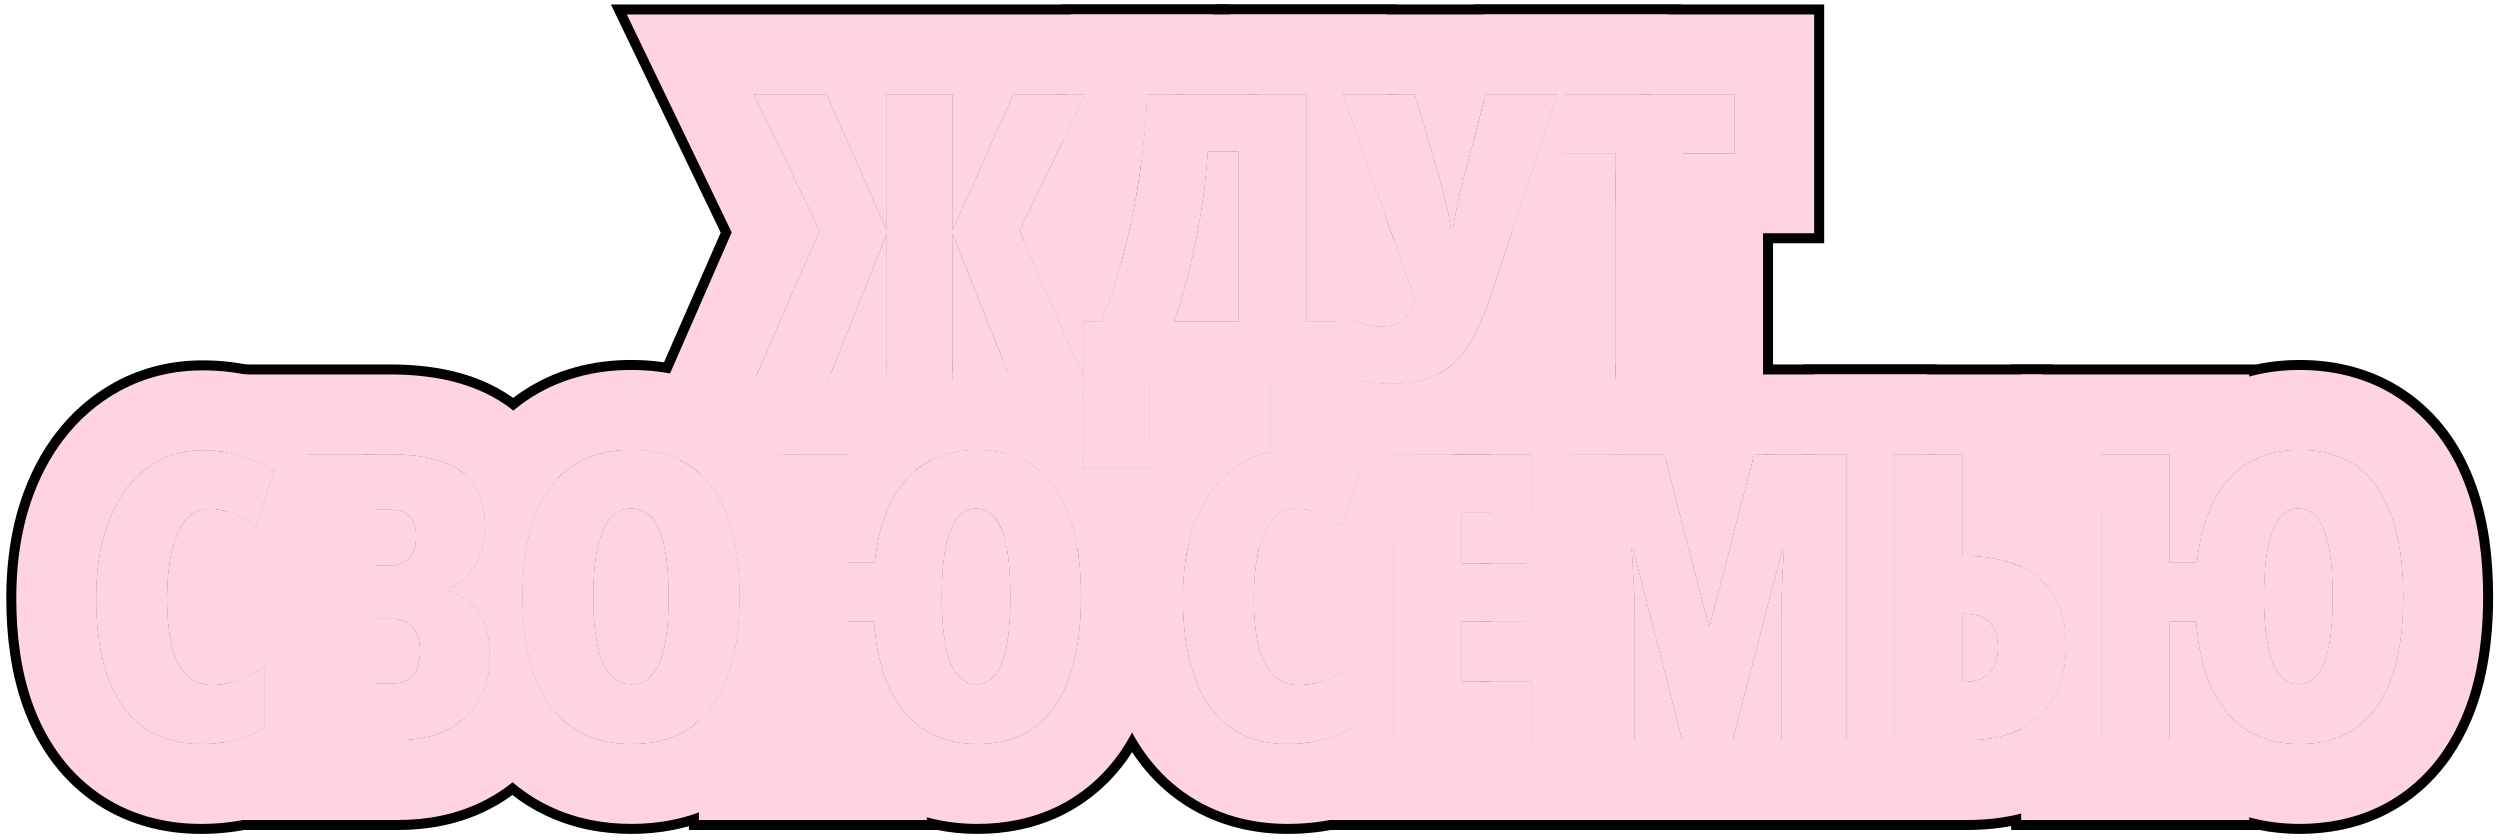 <?xml version="1.0" encoding="UTF-8"?> <svg xmlns="http://www.w3.org/2000/svg" width="250" height="84" viewBox="0 0 250 84" fill="none"><path d="M240.312 59.684C240.312 62.079 240.091 64.195 239.648 66.031C239.206 67.854 238.548 69.391 237.676 70.641C236.816 71.878 235.742 72.815 234.453 73.453C233.164 74.078 231.667 74.391 229.961 74.391C227.943 74.391 226.191 73.928 224.707 73.004C223.236 72.066 222.07 70.686 221.211 68.863C220.352 67.04 219.824 64.794 219.629 62.125H216.914V74H210.117V45.445H216.914V56.285H219.707C219.967 53.824 220.527 51.76 221.387 50.094C222.259 48.414 223.418 47.145 224.863 46.285C226.309 45.426 228.008 44.996 229.961 44.996C232.24 44.996 234.147 45.55 235.684 46.656C237.22 47.763 238.372 49.41 239.141 51.598C239.922 53.772 240.312 56.467 240.312 59.684ZM226.387 59.684C226.387 61.624 226.517 63.245 226.777 64.547C227.038 65.849 227.422 66.826 227.93 67.477C228.438 68.115 229.069 68.434 229.824 68.434C230.605 68.434 231.25 68.121 231.758 67.496C232.266 66.871 232.643 65.914 232.891 64.625C233.151 63.323 233.281 61.676 233.281 59.684C233.281 57.665 233.151 56.005 232.891 54.703C232.63 53.401 232.246 52.431 231.738 51.793C231.23 51.155 230.592 50.836 229.824 50.836C229.069 50.836 228.438 51.168 227.93 51.832C227.422 52.483 227.038 53.466 226.777 54.781C226.517 56.083 226.387 57.717 226.387 59.684Z" fill="#FFD3E3"></path><path d="M189.414 74V45.445H196.211V55.602H196.367C198.555 55.602 200.41 55.94 201.934 56.617C203.457 57.281 204.616 58.277 205.41 59.605C206.204 60.921 206.602 62.561 206.602 64.527C206.602 67.587 205.736 69.931 204.004 71.559C202.272 73.186 199.85 74 196.738 74H189.414ZM196.211 68.199H196.367C197.526 68.199 198.385 67.913 198.945 67.34C199.518 66.754 199.805 65.882 199.805 64.723C199.805 63.954 199.674 63.323 199.414 62.828C199.167 62.333 198.789 61.969 198.281 61.734C197.773 61.487 197.122 61.363 196.328 61.363H196.211V68.199Z" fill="#FFD3E3"></path><path d="M168.223 74L163.301 54.801H163.145C163.21 55.66 163.262 56.493 163.301 57.301C163.353 58.095 163.392 58.85 163.418 59.566C163.444 60.283 163.457 60.96 163.457 61.598V74H157.109V45.445H166.426L170.859 62.594H170.977L175.43 45.445H184.668V74H178.145V61.48C178.145 60.764 178.158 60.055 178.184 59.352C178.21 58.635 178.242 57.9 178.281 57.145C178.32 56.389 178.366 55.608 178.418 54.801H178.262L173.262 74H168.223Z" fill="#FFD3E3"></path><path d="M153.125 74H139.375V45.445H153.125V51.207H146.172V56.363H152.617V62.125H146.172V68.16H153.125V74Z" fill="#FFD3E3"></path><path d="M129.531 50.875C128.867 50.875 128.275 51.083 127.754 51.5C127.233 51.904 126.797 52.496 126.445 53.277C126.094 54.046 125.827 54.983 125.645 56.09C125.462 57.197 125.371 58.447 125.371 59.84C125.371 61.767 125.534 63.375 125.859 64.664C126.198 65.953 126.699 66.917 127.363 67.555C128.027 68.193 128.861 68.512 129.863 68.512C130.788 68.512 131.673 68.336 132.52 67.984C133.379 67.633 134.238 67.21 135.098 66.715V72.809C134.186 73.342 133.197 73.74 132.129 74C131.074 74.26 129.954 74.391 128.77 74.391C126.504 74.391 124.59 73.831 123.027 72.711C121.478 71.591 120.299 69.944 119.492 67.769C118.698 65.595 118.301 62.939 118.301 59.801C118.301 57.6 118.542 55.595 119.023 53.785C119.518 51.975 120.228 50.419 121.152 49.117C122.077 47.815 123.19 46.812 124.492 46.109C125.807 45.393 127.292 45.035 128.945 45.035C130.208 45.035 131.419 45.198 132.578 45.523C133.75 45.849 134.909 46.357 136.055 47.047L134.258 52.633C133.503 52.099 132.741 51.676 131.973 51.363C131.204 51.038 130.391 50.875 129.531 50.875Z" fill="#FFD3E3"></path><path d="M108.086 59.684C108.086 62.079 107.865 64.195 107.422 66.031C106.979 67.854 106.322 69.391 105.449 70.641C104.59 71.878 103.516 72.815 102.227 73.453C100.938 74.078 99.44 74.391 97.734 74.391C95.716 74.391 93.965 73.928 92.481 73.004C91.009 72.066 89.844 70.686 88.984 68.863C88.125 67.04 87.598 64.794 87.402 62.125H84.688V74H77.891V45.445H84.688V56.285H87.481C87.741 53.824 88.301 51.76 89.16 50.094C90.033 48.414 91.191 47.145 92.637 46.285C94.082 45.426 95.781 44.996 97.734 44.996C100.013 44.996 101.921 45.55 103.457 46.656C104.993 47.763 106.146 49.41 106.914 51.598C107.695 53.772 108.086 56.467 108.086 59.684ZM94.16 59.684C94.16 61.624 94.29 63.245 94.551 64.547C94.811 65.849 95.195 66.826 95.703 67.477C96.211 68.115 96.842 68.434 97.598 68.434C98.379 68.434 99.023 68.121 99.531 67.496C100.039 66.871 100.417 65.914 100.664 64.625C100.924 63.323 101.055 61.676 101.055 59.684C101.055 57.665 100.924 56.005 100.664 54.703C100.404 53.401 100.02 52.431 99.512 51.793C99.004 51.155 98.366 50.836 97.598 50.836C96.842 50.836 96.211 51.168 95.703 51.832C95.195 52.483 94.811 53.466 94.551 54.781C94.29 56.083 94.16 57.717 94.16 59.684Z" fill="#FFD3E3"></path><path d="M73.965 59.684C73.965 62.079 73.731 64.195 73.262 66.031C72.806 67.854 72.116 69.391 71.191 70.641C70.28 71.878 69.147 72.815 67.793 73.453C66.452 74.078 64.896 74.391 63.125 74.391C61.367 74.391 59.811 74.072 58.457 73.434C57.103 72.796 55.964 71.858 55.039 70.621C54.115 69.371 53.418 67.828 52.949 65.992C52.48 64.156 52.246 62.04 52.246 59.645C52.246 56.467 52.656 53.792 53.477 51.617C54.31 49.443 55.534 47.796 57.148 46.676C58.776 45.556 60.768 44.996 63.125 44.996C65.495 44.996 67.481 45.55 69.082 46.656C70.697 47.763 71.914 49.41 72.734 51.598C73.555 53.772 73.965 56.467 73.965 59.684ZM59.316 59.684C59.316 61.624 59.46 63.245 59.746 64.547C60.033 65.849 60.456 66.826 61.016 67.477C61.589 68.115 62.292 68.434 63.125 68.434C63.984 68.434 64.688 68.121 65.234 67.496C65.794 66.871 66.204 65.914 66.465 64.625C66.738 63.323 66.875 61.676 66.875 59.684C66.875 56.663 66.562 54.436 65.938 53.004C65.326 51.559 64.388 50.836 63.125 50.836C62.292 50.836 61.589 51.168 61.016 51.832C60.456 52.483 60.033 53.466 59.746 54.781C59.46 56.083 59.316 57.717 59.316 59.684Z" fill="#FFD3E3"></path><path d="M30.703 45.445H38.984C42.2 45.445 44.59 46.018 46.152 47.164C47.715 48.31 48.496 50.107 48.496 52.555C48.496 53.609 48.34 54.573 48.027 55.445C47.715 56.305 47.279 57.027 46.719 57.613C46.172 58.199 45.527 58.609 44.785 58.844V59.039C45.775 59.339 46.575 59.788 47.188 60.387C47.8 60.973 48.249 61.708 48.535 62.594C48.835 63.466 48.984 64.482 48.984 65.641C48.984 67.359 48.613 68.844 47.871 70.094C47.129 71.344 46.068 72.307 44.688 72.984C43.32 73.662 41.686 74 39.785 74H30.703V45.445ZM37.5 56.559H38.984C39.831 56.559 40.482 56.311 40.938 55.816C41.393 55.322 41.621 54.586 41.621 53.609C41.621 52.724 41.393 52.06 40.938 51.617C40.482 51.175 39.792 50.953 38.867 50.953H37.5V56.559ZM37.5 61.871V68.356H39.258C40.182 68.356 40.872 68.088 41.328 67.555C41.784 67.008 42.012 66.181 42.012 65.074C42.012 64.397 41.901 63.824 41.68 63.355C41.471 62.874 41.152 62.509 40.723 62.262C40.306 62.001 39.792 61.871 39.18 61.871H37.5Z" fill="#FFD3E3"></path><path d="M20.859 50.875C20.195 50.875 19.603 51.083 19.082 51.5C18.561 51.904 18.125 52.496 17.773 53.277C17.422 54.046 17.155 54.983 16.973 56.09C16.79 57.197 16.699 58.447 16.699 59.84C16.699 61.767 16.862 63.375 17.188 64.664C17.526 65.953 18.027 66.917 18.691 67.555C19.355 68.193 20.189 68.512 21.191 68.512C22.116 68.512 23.001 68.336 23.848 67.984C24.707 67.633 25.566 67.21 26.426 66.715V72.809C25.514 73.342 24.525 73.74 23.457 74C22.402 74.26 21.283 74.391 20.098 74.391C17.832 74.391 15.918 73.831 14.355 72.711C12.806 71.591 11.628 69.944 10.82 67.769C10.026 65.595 9.629 62.939 9.629 59.801C9.629 57.6 9.87 55.595 10.352 53.785C10.846 51.975 11.556 50.419 12.48 49.117C13.405 47.815 14.518 46.812 15.82 46.109C17.135 45.393 18.62 45.035 20.273 45.035C21.537 45.035 22.747 45.198 23.906 45.523C25.078 45.849 26.237 46.357 27.383 47.047L25.586 52.633C24.831 52.099 24.069 51.676 23.301 51.363C22.533 51.038 21.719 50.875 20.859 50.875Z" fill="#FFD3E3"></path><path d="M168.301 38H161.543V15.324H156.387V9.445H173.418V15.324H168.301V38Z" fill="#FFD3E3"></path><path d="M155.703 9.445L149.102 29.484C148.503 31.294 147.812 32.87 147.031 34.211C146.25 35.539 145.234 36.568 143.984 37.297C142.747 38.026 141.12 38.391 139.102 38.391C138.398 38.391 137.734 38.339 137.109 38.234C136.484 38.143 135.879 38 135.293 37.805V31.926C135.749 32.16 136.217 32.342 136.699 32.473C137.181 32.59 137.65 32.648 138.105 32.648C138.809 32.648 139.368 32.551 139.785 32.355C140.215 32.147 140.553 31.841 140.801 31.438C141.061 31.021 141.283 30.5 141.465 29.875L134.297 9.445H141.465L143.652 16.848C143.861 17.525 144.049 18.189 144.219 18.84C144.388 19.478 144.544 20.122 144.688 20.773C144.831 21.424 144.954 22.102 145.059 22.805H145.293C145.423 22.088 145.547 21.451 145.664 20.891C145.781 20.318 145.905 19.751 146.035 19.191C146.178 18.631 146.335 18.02 146.504 17.355L148.574 9.445H155.703Z" fill="#FFD3E3"></path><path d="M130.645 9.445V32.16H133.613V46.887H127.012V38H114.922V46.887H108.32V32.16H110.117C110.768 30.546 111.354 28.866 111.875 27.121C112.409 25.363 112.865 23.54 113.242 21.652C113.633 19.751 113.952 17.785 114.199 15.754C114.447 13.71 114.622 11.607 114.727 9.445H130.645ZM123.848 15.129H120.762C120.671 16.626 120.527 18.104 120.332 19.562C120.137 21.021 119.896 22.46 119.609 23.879C119.323 25.298 118.997 26.698 118.633 28.078C118.268 29.458 117.858 30.819 117.402 32.16H123.848V15.129Z" fill="#FFD3E3"></path><path d="M81.973 23.078L75.41 9.445H82.656L88.691 23.078V9.445H95.254V23.078L101.348 9.445H108.535L101.934 23.078L108.457 38H101.094L95.254 23.312V38H88.691V23.312L82.812 38H75.449L81.973 23.078Z" fill="#FFD3E3"></path><path d="M201.117 36.445H225.647C227.074 36.137 228.521 35.996 229.961 35.996C233.617 35.996 237.345 36.876 240.628 39.131L240.944 39.353L241.253 39.582C244.393 41.952 246.406 45.158 247.609 48.555H247.61C247.614 48.565 247.617 48.576 247.621 48.586C247.625 48.596 247.628 48.605 247.632 48.615H247.631C248.855 52.05 249.312 55.829 249.312 59.684C249.312 62.61 249.044 65.458 248.397 68.141L248.396 68.148L248.395 68.155C247.749 70.815 246.7 73.429 245.066 75.774L245.067 75.775C243.383 78.2 241.162 80.175 238.445 81.519L238.412 81.535L238.38 81.552C235.655 82.873 232.77 83.391 229.961 83.391C228.608 83.391 227.252 83.263 225.914 82.993V83H201.117V73.307C202.23 72.901 203.193 72.32 204.004 71.559C205.736 69.931 206.602 67.587 206.602 64.527C206.602 62.561 206.204 60.921 205.41 59.605C204.616 58.277 203.457 57.281 201.934 56.617C201.671 56.501 201.399 56.394 201.117 56.298V36.445ZM231.218 59.684C231.249 59.677 231.28 59.67 231.312 59.663C231.312 59.644 231.311 59.625 231.311 59.605C230.797 59.486 230.295 59.434 229.824 59.434C229.404 59.434 228.945 59.478 228.466 59.582L228.474 59.69C228.944 59.79 229.399 59.836 229.824 59.836C230.272 59.836 230.741 59.786 231.218 59.684H233.281C233.281 61.676 233.151 63.323 232.891 64.625C232.643 65.914 232.266 66.871 231.758 67.496C231.25 68.121 230.605 68.434 229.824 68.434C229.069 68.434 228.438 68.115 227.93 67.477C227.422 66.826 227.038 65.849 226.777 64.547C226.517 63.245 226.387 61.624 226.387 59.684C226.387 57.717 226.517 56.083 226.777 54.781C227.038 53.466 227.422 52.483 227.93 51.832C228.438 51.168 229.069 50.836 229.824 50.836C230.592 50.836 231.23 51.155 231.738 51.793C232.246 52.431 232.63 53.401 232.891 54.703C233.151 56.005 233.281 57.665 233.281 59.684H231.218ZM210.117 74H216.914V62.125H219.629C219.824 64.794 220.352 67.04 221.211 68.863C222.07 70.686 223.236 72.066 224.707 73.004C226.191 73.928 227.943 74.391 229.961 74.391C231.667 74.391 233.164 74.078 234.453 73.453C235.742 72.815 236.816 71.878 237.676 70.641C238.548 69.391 239.206 67.854 239.648 66.031C240.091 64.195 240.312 62.079 240.312 59.684C240.312 56.467 239.922 53.772 239.141 51.598C238.372 49.41 237.22 47.763 235.684 46.656C234.147 45.55 232.24 44.996 229.961 44.996C228.008 44.996 226.309 45.426 224.863 46.285C223.418 47.145 222.259 48.414 221.387 50.094C220.527 51.76 219.967 53.824 219.707 56.285H216.914V45.445H210.117V74Z" fill="black"></path><path d="M189.414 45.445V74H196.738C199.85 74 202.272 73.186 204.004 71.559C205.736 69.931 206.602 67.587 206.602 64.527C206.602 62.561 206.204 60.921 205.41 59.605C204.616 58.277 203.457 57.281 201.934 56.617C200.41 55.94 198.555 55.602 196.367 55.602H196.211V45.445H180.414V36.445H205.211V48.231C205.317 48.276 205.424 48.321 205.529 48.367H205.53C205.535 48.37 205.541 48.372 205.546 48.374C205.56 48.38 205.575 48.386 205.589 48.393L205.588 48.394C207.246 49.123 208.774 50.096 210.117 51.31V74H213.351C212.547 75.472 211.503 76.863 210.168 78.117C206.302 81.751 201.411 83 196.738 83H180.414V74H184.668V45.445H189.414ZM196.328 61.363C197.122 61.363 197.773 61.487 198.281 61.734C198.789 61.969 199.167 62.333 199.414 62.828C199.674 63.323 199.805 63.954 199.805 64.723C199.805 65.882 199.518 66.754 198.945 67.34C198.385 67.913 197.526 68.199 196.367 68.199H196.211V61.363H196.328Z" fill="black"></path><path d="M184.668 45.445H175.43L170.977 62.594H170.859L166.426 45.445H157.109V74H163.457V61.598C163.457 60.96 163.444 60.283 163.418 59.566C163.392 58.85 163.353 58.095 163.301 57.301C163.262 56.493 163.21 55.66 163.145 54.801H163.301L168.223 74H173.262L178.262 54.801H178.418C178.366 55.608 178.32 56.389 178.281 57.145C178.242 57.9 178.21 58.635 178.184 59.352C178.158 60.055 178.145 60.764 178.145 61.48V74H184.668V45.445ZM189.414 74H193.668V83H148.109V74H153.125V68.16H148.109V62.125H152.617V56.363H148.109V51.207H153.125V45.445H148.109V36.445H161.543V38H168.301V36.445H193.668V45.445H189.414V74Z" fill="black"></path><path d="M135.293 36.445V37.805C135.879 38 136.484 38.143 137.109 38.234C137.734 38.339 138.398 38.391 139.102 38.391C141.12 38.391 142.747 38.026 143.984 37.297C144.411 37.048 144.81 36.764 145.182 36.445H161.543V38H162.125V45.445H157.109V74H162.125V83H130.375V74.305C130.978 74.24 131.563 74.14 132.129 74C133.197 73.74 134.186 73.342 135.098 72.809V66.715C134.238 67.21 133.379 67.633 132.52 67.984C131.831 68.27 131.116 68.438 130.375 68.491V50.931C130.928 51.003 131.46 51.146 131.973 51.363C132.741 51.676 133.503 52.099 134.258 52.633L136.055 47.047C135.248 46.561 134.433 46.166 133.613 45.861V36.445H135.293ZM139.375 45.445V74H153.125V68.16H146.172V62.125H152.617V56.363H146.172V51.207H153.125V45.445H139.375Z" fill="black"></path><path d="M133.613 36.517C134.073 36.614 134.531 36.724 134.986 36.852H134.987C134.991 36.853 134.995 36.853 134.999 36.855C135.003 36.856 135.007 36.857 135.012 36.858H135.011C135.105 36.885 135.199 36.915 135.293 36.942V37.805C135.879 38 136.484 38.143 137.109 38.234C137.693 38.332 138.312 38.381 138.964 38.388C139.555 38.681 140.134 38.997 140.698 39.337L146.806 43.016L146.024 45.445H139.375V74H144.098V77.968L139.646 80.574C137.951 81.567 136.143 82.285 134.262 82.744L134.261 82.742C132.448 83.188 130.608 83.391 128.77 83.391C124.969 83.391 121.135 82.427 117.785 80.026L117.771 80.016L117.756 80.006C114.48 77.638 112.348 74.386 111.055 70.902L111.047 70.88L111.038 70.857C109.779 67.411 109.301 63.642 109.301 59.801C109.301 56.951 109.612 54.153 110.326 51.47L110.334 51.441L110.342 51.412C110.766 49.859 111.326 48.34 112.043 46.887H114.922V42.486C116.387 40.771 118.146 39.309 120.205 38.195C120.33 38.128 120.456 38.064 120.581 38H127.012V45.214C126.112 45.387 125.272 45.684 124.492 46.109C123.19 46.812 122.077 47.815 121.152 49.117C120.228 50.419 119.518 51.975 119.023 53.785C118.542 55.595 118.301 57.6 118.301 59.801C118.301 62.939 118.698 65.595 119.492 67.769C120.299 69.944 121.478 71.591 123.027 72.711C124.59 73.831 126.504 74.391 128.77 74.391C129.954 74.391 131.074 74.26 132.129 74C133.197 73.74 134.186 73.342 135.098 72.809V66.715C134.238 67.21 133.379 67.633 132.52 67.984C131.673 68.336 130.788 68.512 129.863 68.512C128.861 68.512 128.027 68.193 127.363 67.555C126.699 66.917 126.198 65.953 125.859 64.664C125.534 63.375 125.371 61.767 125.371 59.84C125.371 58.447 125.462 57.197 125.645 56.09C125.827 54.983 126.094 54.046 126.445 53.277C126.797 52.496 127.233 51.904 127.754 51.5C128.275 51.083 128.867 50.875 129.531 50.875C130.391 50.875 131.204 51.038 131.973 51.363C132.741 51.676 133.503 52.099 134.258 52.633L136.055 47.047C135.248 46.561 134.433 46.166 133.613 45.861V36.517Z" fill="black"></path><path d="M68.891 36.445H76.129L75.449 38H82.812L83.435 36.445H88.691V38H95.254V36.14C96.079 36.042 96.908 35.996 97.734 35.996C98.608 35.996 99.486 36.049 100.36 36.156L101.094 38H106.501C107.12 38.316 107.727 38.674 108.32 39.076V46.887H114.716C114.961 47.436 115.184 47.992 115.383 48.555H115.384C115.388 48.565 115.391 48.576 115.395 48.586C115.398 48.596 115.402 48.605 115.405 48.615H115.404C116.628 52.05 117.086 55.829 117.086 59.684C117.086 62.61 116.818 65.458 116.171 68.141L116.169 68.148L116.168 68.155C115.522 70.815 114.473 73.429 112.84 75.774L112.841 75.775C111.157 78.2 108.935 80.175 106.219 81.519L106.186 81.535L106.153 81.552C103.429 82.873 100.544 83.391 97.734 83.391C96.381 83.391 95.025 83.263 93.688 82.993V83H68.891V72.838C69.771 72.259 70.538 71.527 71.191 70.641C72.116 69.391 72.806 67.854 73.262 66.031C73.731 64.195 73.965 62.079 73.965 59.684C73.965 56.467 73.555 53.772 72.734 51.598C71.914 49.41 70.697 47.763 69.082 46.656C69.019 46.613 68.955 46.571 68.891 46.529V36.445ZM98.991 59.684C99.022 59.677 99.054 59.67 99.085 59.663C99.085 59.644 99.084 59.625 99.084 59.605C98.571 59.486 98.069 59.434 97.598 59.434C97.178 59.434 96.719 59.478 96.239 59.582L96.247 59.69C96.717 59.79 97.173 59.836 97.598 59.836C98.045 59.836 98.514 59.786 98.991 59.684H101.055C101.055 61.676 100.924 63.323 100.664 64.625C100.417 65.914 100.039 66.871 99.531 67.496C99.023 68.121 98.379 68.434 97.598 68.434C96.842 68.434 96.211 68.115 95.703 67.477C95.195 66.826 94.811 65.849 94.551 64.547C94.29 63.245 94.16 61.624 94.16 59.684C94.16 57.717 94.29 56.083 94.551 54.781C94.811 53.466 95.195 52.483 95.703 51.832C96.211 51.168 96.842 50.836 97.598 50.836C98.366 50.836 99.004 51.155 99.512 51.793C100.02 52.431 100.404 53.401 100.664 54.703C100.924 56.005 101.055 57.665 101.055 59.684H98.991ZM77.891 74H84.688V62.125H87.402C87.598 64.794 88.125 67.04 88.984 68.863C89.844 70.686 91.009 72.066 92.481 73.004C93.965 73.928 95.716 74.391 97.734 74.391C99.44 74.391 100.938 74.078 102.227 73.453C103.516 72.815 104.59 71.878 105.449 70.641C106.322 69.391 106.979 67.854 107.422 66.031C107.865 64.195 108.086 62.079 108.086 59.684C108.086 56.467 107.695 53.772 106.914 51.598C106.146 49.41 104.993 47.763 103.457 46.656C101.921 45.55 100.013 44.996 97.734 44.996C95.781 44.996 94.082 45.426 92.637 46.285C91.191 47.145 90.033 48.414 89.16 50.094C88.301 51.76 87.741 53.824 87.481 56.285H84.688V45.445H77.891V74Z" fill="black"></path><path d="M73.965 59.684C73.965 56.467 73.555 53.772 72.734 51.598C71.914 49.41 70.697 47.763 69.082 46.656C67.481 45.55 65.495 44.996 63.125 44.996C60.768 44.996 58.776 45.556 57.148 46.676C55.534 47.796 54.31 49.443 53.477 51.617C52.656 53.792 52.246 56.467 52.246 59.645C52.246 62.04 52.48 64.156 52.949 65.992C53.418 67.828 54.115 69.371 55.039 70.621C55.964 71.858 57.103 72.796 58.457 73.434C59.811 74.072 61.367 74.391 63.125 74.391C64.896 74.391 66.452 74.078 67.793 73.453C69.147 72.815 70.28 71.878 71.191 70.641C72.116 69.391 72.806 67.854 73.262 66.031C73.731 64.195 73.965 62.079 73.965 59.684ZM64.669 59.635C64.123 59.492 63.598 59.434 63.125 59.434C62.685 59.434 62.165 59.489 61.602 59.638C62.125 59.772 62.641 59.836 63.125 59.836C63.605 59.836 64.128 59.774 64.669 59.635ZM66.875 59.684C66.875 61.676 66.738 63.323 66.465 64.625C66.204 65.914 65.794 66.871 65.234 67.496C64.688 68.121 63.984 68.434 63.125 68.434C62.292 68.434 61.589 68.115 61.016 67.477C60.456 66.826 60.033 65.849 59.746 64.547C59.46 63.245 59.316 61.624 59.316 59.684C59.316 57.717 59.46 56.083 59.746 54.781C60.033 53.466 60.456 52.483 61.016 51.832C61.589 51.168 62.292 50.836 63.125 50.836C64.388 50.836 65.326 51.559 65.938 53.004C66.562 54.436 66.875 56.663 66.875 59.684ZM77.891 74H79.719C79.332 74.682 78.904 75.349 78.428 75.992L78.427 75.991C76.766 78.242 74.651 80.063 72.138 81.345L71.629 81.595L71.611 81.603L71.595 81.61C68.852 82.889 65.954 83.391 63.125 83.391C60.27 83.391 57.367 82.869 54.621 81.575C52.062 80.369 49.895 78.623 48.169 76.449L47.83 76.009L47.816 75.991L47.803 75.973C46.965 74.841 46.272 73.64 45.698 72.397C46.597 71.786 47.322 71.019 47.871 70.094C48.613 68.844 48.984 67.359 48.984 65.641C48.984 64.482 48.835 63.466 48.535 62.594C48.249 61.708 47.8 60.973 47.188 60.387C46.575 59.788 45.775 59.339 44.785 59.039V58.844C45.527 58.609 46.172 58.199 46.719 57.613C47.279 57.027 47.715 56.305 48.027 55.445C48.34 54.573 48.496 53.609 48.496 52.555C48.496 50.107 47.715 48.31 46.152 47.164C46.015 47.063 45.87 46.97 45.72 46.878C47.102 43.933 49.147 41.273 52.02 39.28L52.047 39.261C55.446 36.922 59.305 35.996 63.125 35.996C66.909 35.996 70.771 36.894 74.17 39.232H74.171C76.605 40.901 78.437 43.053 79.775 45.445H77.891V74Z" fill="black"></path><path d="M38.984 36.445C42.842 36.445 47.355 37.059 51.113 39.649L51.475 39.906L51.886 40.219C54.309 42.126 55.811 44.526 56.645 47.054C55.277 48.154 54.221 49.675 53.477 51.617C52.656 53.792 52.246 56.467 52.246 59.645C52.246 62.04 52.48 64.156 52.949 65.992C53.418 67.828 54.115 69.371 55.039 70.621C55.543 71.296 56.112 71.88 56.744 72.377C56.433 73.161 56.057 73.934 55.609 74.689C53.928 77.521 51.523 79.648 48.681 81.049L48.682 81.05C48.674 81.054 48.666 81.057 48.658 81.061C48.656 81.062 48.654 81.063 48.651 81.064L48.65 81.064C45.783 82.477 42.728 83 39.785 83H21.703V74.305C22.306 74.24 22.891 74.14 23.457 74C24.525 73.74 25.514 73.342 26.426 72.809V66.715C25.566 67.21 24.707 67.633 23.848 67.984C23.159 68.27 22.444 68.438 21.703 68.491V50.931C22.256 51.003 22.789 51.146 23.301 51.363C24.069 51.676 24.831 52.099 25.586 52.633L27.383 47.047C26.237 46.357 25.078 45.849 23.906 45.523C23.192 45.323 22.457 45.183 21.703 45.106V36.445H38.984ZM30.703 45.445V74H39.785C41.686 74 43.32 73.662 44.688 72.984C46.068 72.307 47.129 71.344 47.871 70.094C48.613 68.844 48.984 67.359 48.984 65.641C48.984 64.482 48.835 63.466 48.535 62.594C48.249 61.708 47.8 60.973 47.188 60.387C46.575 59.788 45.775 59.339 44.785 59.039V58.844C45.527 58.609 46.172 58.199 46.719 57.613C47.279 57.027 47.715 56.305 48.027 55.445C48.34 54.573 48.496 53.609 48.496 52.555C48.496 50.107 47.715 48.31 46.152 47.164C44.59 46.018 42.2 45.445 38.984 45.445H30.703ZM39.18 61.871C39.792 61.871 40.306 62.001 40.723 62.262C41.152 62.509 41.471 62.874 41.68 63.355C41.901 63.824 42.012 64.397 42.012 65.074C42.012 66.181 41.784 67.008 41.328 67.555C40.872 68.088 40.182 68.356 39.258 68.356H37.5V61.871H39.18ZM38.867 50.953C39.792 50.953 40.482 51.175 40.938 51.617C41.393 52.06 41.621 52.724 41.621 53.609C41.621 54.586 41.393 55.322 40.938 55.816C40.482 56.311 39.831 56.559 38.984 56.559H37.5V50.953H38.867Z" fill="black"></path><path d="M20.273 36.035C22.31 36.035 24.334 36.298 26.314 36.852H26.315C26.319 36.853 26.323 36.853 26.327 36.855C26.331 36.856 26.336 36.857 26.34 36.858H26.339C28.361 37.422 30.258 38.272 32.026 39.337L38.134 43.016L37.352 45.445H30.703V74H35.426V77.968L30.975 80.574C29.279 81.567 27.471 82.285 25.59 82.744L25.589 82.742C23.776 83.188 21.936 83.391 20.098 83.391C16.297 83.391 12.463 82.427 9.113 80.026L9.099 80.016L9.084 80.006C5.808 77.638 3.676 74.386 2.383 70.902L2.375 70.88L2.366 70.857C1.107 67.411 0.629 63.642 0.629 59.801C0.629 56.951 0.94 54.153 1.654 51.47L1.662 51.441L1.67 51.412L1.811 50.916C2.537 48.441 3.612 46.061 5.142 43.907L5.459 43.473C7.068 41.329 9.09 39.517 11.533 38.195C14.298 36.694 17.282 36.035 20.273 36.035ZM20.273 45.035C18.62 45.035 17.135 45.393 15.82 46.109C14.518 46.812 13.405 47.815 12.48 49.117C11.556 50.419 10.846 51.975 10.352 53.785C9.87 55.595 9.629 57.6 9.629 59.801C9.629 62.939 10.026 65.595 10.82 67.769C11.628 69.944 12.806 71.591 14.355 72.711C15.918 73.831 17.832 74.391 20.098 74.391C21.283 74.391 22.402 74.26 23.457 74C24.525 73.74 25.514 73.342 26.426 72.809V66.715C25.566 67.21 24.707 67.633 23.848 67.984C23.001 68.336 22.116 68.512 21.191 68.512C20.189 68.512 19.355 68.193 18.691 67.555C18.027 66.917 17.526 65.953 17.188 64.664C16.862 63.375 16.699 61.767 16.699 59.84C16.699 58.447 16.79 57.197 16.973 56.09C17.155 54.983 17.422 54.046 17.773 53.277C18.125 52.496 18.561 51.904 19.082 51.5C19.603 51.083 20.195 50.875 20.859 50.875C21.719 50.875 22.533 51.038 23.301 51.363C24.069 51.676 24.831 52.099 25.586 52.633L27.383 47.047C26.237 46.357 25.078 45.849 23.906 45.523C22.747 45.198 21.537 45.035 20.273 45.035Z" fill="black"></path><path d="M147.387 0.445H182.418V24.324H177.301V45.445H175.43L175.026 47H166.828L166.426 45.445H161.543V38H168.301V15.324H173.418V9.445H156.387V15.324H161.543V45.445H157.109V47H153.125V45.445H152.543V24.324H150.802L155.703 9.445H148.574L147.387 13.982V0.445Z" fill="black"></path><path d="M168.144 0.445L165.179 9.445H156.387V15.324H161.543V20.481L157.649 32.301L157.646 32.312C156.893 34.585 155.965 36.755 154.808 38.741L154.799 38.758L154.789 38.774C153.279 41.342 151.187 43.515 148.52 45.071L148.519 45.069C148.293 45.202 148.065 45.327 147.836 45.445H139.375V47.387C139.284 47.388 139.192 47.391 139.102 47.391C138.082 47.391 137.049 47.322 136.014 47.171L136.055 47.047C135.248 46.561 134.433 46.166 133.613 45.861V32.16H130.645V9.445H124.76L121.602 0.445H168.144ZM127.012 38V44.531L126.293 44.292V38H127.012ZM134.297 9.445L141.465 29.875C141.283 30.5 141.061 31.021 140.801 31.438C140.553 31.841 140.215 32.147 139.785 32.355C139.368 32.551 138.809 32.648 138.105 32.648C137.65 32.648 137.181 32.59 136.699 32.473C136.217 32.342 135.749 32.16 135.293 31.926V37.805C135.879 38 136.484 38.143 137.109 38.234C137.734 38.339 138.398 38.391 139.102 38.391C141.12 38.391 142.747 38.026 143.984 37.297C145.234 36.568 146.25 35.539 147.031 34.211C147.812 32.87 148.503 31.294 149.102 29.484L155.703 9.445H148.574L146.504 17.355C146.335 18.02 146.178 18.631 146.035 19.191C145.905 19.751 145.781 20.318 145.664 20.891C145.547 21.451 145.423 22.088 145.293 22.805H145.059C144.954 22.102 144.831 21.424 144.688 20.773C144.544 20.122 144.388 19.478 144.219 18.84C144.049 18.189 143.861 17.525 143.652 16.848L141.465 9.445H134.297Z" fill="black"></path><path d="M127.012 38V45.214C126.112 45.387 125.272 45.684 124.492 46.109C123.19 46.812 122.077 47.815 121.152 49.117C120.228 50.419 119.518 51.975 119.023 53.785C118.844 54.459 118.698 55.159 118.586 55.887H107.876C107.685 54.283 107.365 52.854 106.914 51.598C106.146 49.41 104.993 47.763 103.457 46.656C102.292 45.817 100.913 45.295 99.32 45.093V33.539L101.094 38H108.32V46.887H114.922V38H127.012ZM136.055 47.047C135.248 46.561 134.433 46.166 133.613 45.861V32.16H130.645V9.445H114.727C114.622 11.607 114.447 13.71 114.199 15.754C113.952 17.785 113.633 19.751 113.242 21.652C112.865 23.54 112.409 25.363 111.875 27.121C111.354 28.866 110.768 30.546 110.117 32.16H108.32V37.687L101.97 23.16H103.647C103.933 22.106 104.191 21.016 104.417 19.888L104.427 19.841C104.628 18.86 104.805 17.851 104.965 16.816L108.535 9.445H105.713C105.721 9.301 105.73 9.157 105.737 9.012L106.149 0.445H139.645V9.445H134.297L141.465 29.875C141.283 30.5 141.061 31.021 140.801 31.438C140.553 31.841 140.215 32.147 139.785 32.355C139.368 32.551 138.809 32.648 138.105 32.648C137.65 32.648 137.181 32.59 136.699 32.473C136.217 32.342 135.749 32.16 135.293 31.926V37.805C135.879 38 136.484 38.143 137.109 38.234C137.734 38.339 138.398 38.391 139.102 38.391C140.445 38.391 141.616 38.228 142.613 37.904V45.445H139.375V55.887H125.681C125.862 54.868 126.115 53.998 126.445 53.277C126.797 52.496 127.233 51.904 127.754 51.5C128.275 51.083 128.867 50.875 129.531 50.875C130.391 50.875 131.204 51.038 131.973 51.363C132.741 51.676 133.503 52.099 134.258 52.633L136.055 47.047ZM99.512 51.793C100.02 52.431 100.404 53.401 100.664 54.703C100.737 55.069 100.799 55.464 100.852 55.887H99.32V51.573C99.386 51.642 99.45 51.715 99.512 51.793ZM123.848 15.129V32.16H117.402C117.858 30.819 118.268 29.458 118.633 28.078C118.997 26.698 119.323 25.298 119.609 23.879C119.896 22.46 120.137 21.021 120.332 19.562C120.527 18.104 120.671 16.626 120.762 15.129H123.848Z" fill="black"></path><path d="M122.893 0.445L118.535 9.445H114.727C114.622 11.607 114.447 13.71 114.199 15.754C114.042 17.048 113.854 18.316 113.639 19.557L111.84 23.27L112.518 24.821C112.317 25.6 112.104 26.367 111.875 27.121C111.354 28.866 110.768 30.546 110.117 32.16H108.32V37.687L101.934 23.078L108.535 9.445H101.348L95.254 23.078V9.445H88.691V23.078L82.656 9.445H75.41L81.973 23.078L75.449 38H82.812L88.691 23.312V38H95.254V23.312L101.094 38H108.32V46.887H114.922V38H118.279L122.214 47H103.898C103.755 46.881 103.608 46.765 103.457 46.656C101.921 45.55 100.013 44.996 97.734 44.996C95.781 44.996 94.082 45.426 92.637 46.285C92.278 46.498 91.938 46.737 91.615 47H84.688V45.445H77.891V47H69.546C69.395 46.881 69.241 46.765 69.082 46.656C67.481 45.55 65.495 44.996 63.125 44.996C62.935 44.996 62.748 45.001 62.562 45.008L72.071 23.259L61.089 0.445H122.893Z" fill="black"></path><path d="M240.312 59.684C240.312 62.079 240.091 64.195 239.648 66.031C239.206 67.854 238.548 69.391 237.676 70.641C236.816 71.878 235.742 72.815 234.453 73.453C233.164 74.078 231.667 74.391 229.961 74.391C227.943 74.391 226.191 73.928 224.707 73.004C223.236 72.066 222.07 70.686 221.211 68.863C220.352 67.04 219.824 64.794 219.629 62.125H216.914V74H210.117V45.445H216.914V56.285H219.707C219.967 53.824 220.527 51.76 221.387 50.094C222.259 48.414 223.418 47.145 224.863 46.285C226.309 45.426 228.008 44.996 229.961 44.996C232.24 44.996 234.147 45.55 235.684 46.656C237.22 47.763 238.372 49.41 239.141 51.598C239.922 53.772 240.312 56.467 240.312 59.684ZM226.387 59.684C226.387 61.624 226.517 63.245 226.777 64.547C227.038 65.849 227.422 66.826 227.93 67.477C228.438 68.115 229.069 68.434 229.824 68.434C230.605 68.434 231.25 68.121 231.758 67.496C232.266 66.871 232.643 65.914 232.891 64.625C233.151 63.323 233.281 61.676 233.281 59.684C233.281 57.665 233.151 56.005 232.891 54.703C232.63 53.401 232.246 52.431 231.738 51.793C231.23 51.155 230.592 50.836 229.824 50.836C229.069 50.836 228.438 51.168 227.93 51.832C227.422 52.483 227.038 53.466 226.777 54.781C226.517 56.083 226.387 57.717 226.387 59.684Z" fill="#FFD3E3"></path><path d="M189.414 74V45.445H196.211V55.602H196.367C198.555 55.602 200.41 55.94 201.934 56.617C203.457 57.281 204.616 58.277 205.41 59.605C206.204 60.921 206.602 62.561 206.602 64.527C206.602 67.587 205.736 69.931 204.004 71.559C202.272 73.186 199.85 74 196.738 74H189.414ZM196.211 68.199H196.367C197.526 68.199 198.385 67.913 198.945 67.34C199.518 66.754 199.805 65.882 199.805 64.723C199.805 63.954 199.674 63.323 199.414 62.828C199.167 62.333 198.789 61.969 198.281 61.734C197.773 61.487 197.122 61.363 196.328 61.363H196.211V68.199Z" fill="#FFD3E3"></path><path d="M168.223 74L163.301 54.801H163.145C163.21 55.66 163.262 56.493 163.301 57.301C163.353 58.095 163.392 58.85 163.418 59.566C163.444 60.283 163.457 60.96 163.457 61.598V74H157.109V45.445H166.426L170.859 62.594H170.977L175.43 45.445H184.668V74H178.145V61.48C178.145 60.764 178.158 60.055 178.184 59.352C178.21 58.635 178.242 57.9 178.281 57.145C178.32 56.389 178.366 55.608 178.418 54.801H178.262L173.262 74H168.223Z" fill="#FFD3E3"></path><path d="M153.125 74H139.375V45.445H153.125V51.207H146.172V56.363H152.617V62.125H146.172V68.16H153.125V74Z" fill="#FFD3E3"></path><path d="M129.531 50.875C128.867 50.875 128.275 51.083 127.754 51.5C127.233 51.904 126.797 52.496 126.445 53.277C126.094 54.046 125.827 54.983 125.645 56.09C125.462 57.197 125.371 58.447 125.371 59.84C125.371 61.767 125.534 63.375 125.859 64.664C126.198 65.953 126.699 66.917 127.363 67.555C128.027 68.193 128.861 68.512 129.863 68.512C130.788 68.512 131.673 68.336 132.52 67.984C133.379 67.633 134.238 67.21 135.098 66.715V72.809C134.186 73.342 133.197 73.74 132.129 74C131.074 74.26 129.954 74.391 128.77 74.391C126.504 74.391 124.59 73.831 123.027 72.711C121.478 71.591 120.299 69.944 119.492 67.769C118.698 65.595 118.301 62.939 118.301 59.801C118.301 57.6 118.542 55.595 119.023 53.785C119.518 51.975 120.228 50.419 121.152 49.117C122.077 47.815 123.19 46.812 124.492 46.109C125.807 45.393 127.292 45.035 128.945 45.035C130.208 45.035 131.419 45.198 132.578 45.523C133.75 45.849 134.909 46.357 136.055 47.047L134.258 52.633C133.503 52.099 132.741 51.676 131.973 51.363C131.204 51.038 130.391 50.875 129.531 50.875Z" fill="#FFD3E3"></path><path d="M108.086 59.684C108.086 62.079 107.865 64.195 107.422 66.031C106.979 67.854 106.322 69.391 105.449 70.641C104.59 71.878 103.516 72.815 102.227 73.453C100.938 74.078 99.44 74.391 97.734 74.391C95.716 74.391 93.965 73.928 92.481 73.004C91.009 72.066 89.844 70.686 88.984 68.863C88.125 67.04 87.598 64.794 87.402 62.125H84.688V74H77.891V45.445H84.688V56.285H87.481C87.741 53.824 88.301 51.76 89.16 50.094C90.033 48.414 91.191 47.145 92.637 46.285C94.082 45.426 95.781 44.996 97.734 44.996C100.013 44.996 101.921 45.55 103.457 46.656C104.993 47.763 106.146 49.41 106.914 51.598C107.695 53.772 108.086 56.467 108.086 59.684ZM94.16 59.684C94.16 61.624 94.29 63.245 94.551 64.547C94.811 65.849 95.195 66.826 95.703 67.477C96.211 68.115 96.842 68.434 97.598 68.434C98.379 68.434 99.023 68.121 99.531 67.496C100.039 66.871 100.417 65.914 100.664 64.625C100.924 63.323 101.055 61.676 101.055 59.684C101.055 57.665 100.924 56.005 100.664 54.703C100.404 53.401 100.02 52.431 99.512 51.793C99.004 51.155 98.366 50.836 97.598 50.836C96.842 50.836 96.211 51.168 95.703 51.832C95.195 52.483 94.811 53.466 94.551 54.781C94.29 56.083 94.16 57.717 94.16 59.684Z" fill="#FFD3E3"></path><path d="M73.965 59.684C73.965 62.079 73.731 64.195 73.262 66.031C72.806 67.854 72.116 69.391 71.191 70.641C70.28 71.878 69.147 72.815 67.793 73.453C66.452 74.078 64.896 74.391 63.125 74.391C61.367 74.391 59.811 74.072 58.457 73.434C57.103 72.796 55.964 71.858 55.039 70.621C54.115 69.371 53.418 67.828 52.949 65.992C52.48 64.156 52.246 62.04 52.246 59.645C52.246 56.467 52.656 53.792 53.477 51.617C54.31 49.443 55.534 47.796 57.148 46.676C58.776 45.556 60.768 44.996 63.125 44.996C65.495 44.996 67.481 45.55 69.082 46.656C70.697 47.763 71.914 49.41 72.734 51.598C73.555 53.772 73.965 56.467 73.965 59.684ZM59.316 59.684C59.316 61.624 59.46 63.245 59.746 64.547C60.033 65.849 60.456 66.826 61.016 67.477C61.589 68.115 62.292 68.434 63.125 68.434C63.984 68.434 64.688 68.121 65.234 67.496C65.794 66.871 66.204 65.914 66.465 64.625C66.738 63.323 66.875 61.676 66.875 59.684C66.875 56.663 66.562 54.436 65.938 53.004C65.326 51.559 64.388 50.836 63.125 50.836C62.292 50.836 61.589 51.168 61.016 51.832C60.456 52.483 60.033 53.466 59.746 54.781C59.46 56.083 59.316 57.717 59.316 59.684Z" fill="#FFD3E3"></path><path d="M30.703 45.445H38.984C42.2 45.445 44.59 46.018 46.152 47.164C47.715 48.31 48.496 50.107 48.496 52.555C48.496 53.609 48.34 54.573 48.027 55.445C47.715 56.305 47.279 57.027 46.719 57.613C46.172 58.199 45.527 58.609 44.785 58.844V59.039C45.775 59.339 46.575 59.788 47.188 60.387C47.8 60.973 48.249 61.708 48.535 62.594C48.835 63.466 48.984 64.482 48.984 65.641C48.984 67.359 48.613 68.844 47.871 70.094C47.129 71.344 46.068 72.307 44.688 72.984C43.32 73.662 41.686 74 39.785 74H30.703V45.445ZM37.5 56.559H38.984C39.831 56.559 40.482 56.311 40.938 55.816C41.393 55.322 41.621 54.586 41.621 53.609C41.621 52.724 41.393 52.06 40.938 51.617C40.482 51.175 39.792 50.953 38.867 50.953H37.5V56.559ZM37.5 61.871V68.356H39.258C40.182 68.356 40.872 68.088 41.328 67.555C41.784 67.008 42.012 66.181 42.012 65.074C42.012 64.397 41.901 63.824 41.68 63.355C41.471 62.874 41.152 62.509 40.723 62.262C40.306 62.001 39.792 61.871 39.18 61.871H37.5Z" fill="#FFD3E3"></path><path d="M20.859 50.875C20.195 50.875 19.603 51.083 19.082 51.5C18.561 51.904 18.125 52.496 17.773 53.277C17.422 54.046 17.155 54.983 16.973 56.09C16.79 57.197 16.699 58.447 16.699 59.84C16.699 61.767 16.862 63.375 17.188 64.664C17.526 65.953 18.027 66.917 18.691 67.555C19.355 68.193 20.189 68.512 21.191 68.512C22.116 68.512 23.001 68.336 23.848 67.984C24.707 67.633 25.566 67.21 26.426 66.715V72.809C25.514 73.342 24.525 73.74 23.457 74C22.402 74.26 21.283 74.391 20.098 74.391C17.832 74.391 15.918 73.831 14.355 72.711C12.806 71.591 11.628 69.944 10.82 67.769C10.026 65.595 9.629 62.939 9.629 59.801C9.629 57.6 9.87 55.595 10.352 53.785C10.846 51.975 11.556 50.419 12.48 49.117C13.405 47.815 14.518 46.812 15.82 46.109C17.135 45.393 18.62 45.035 20.273 45.035C21.537 45.035 22.747 45.198 23.906 45.523C25.078 45.849 26.237 46.357 27.383 47.047L25.586 52.633C24.831 52.099 24.069 51.676 23.301 51.363C22.533 51.038 21.719 50.875 20.859 50.875Z" fill="#FFD3E3"></path><path d="M168.301 38H161.543V15.324H156.387V9.445H173.418V15.324H168.301V38Z" fill="#FFD3E3"></path><path d="M155.703 9.445L149.102 29.484C148.503 31.294 147.812 32.87 147.031 34.211C146.25 35.539 145.234 36.568 143.984 37.297C142.747 38.026 141.12 38.391 139.102 38.391C138.398 38.391 137.734 38.339 137.109 38.234C136.484 38.143 135.879 38 135.293 37.805V31.926C135.749 32.16 136.217 32.342 136.699 32.473C137.181 32.59 137.65 32.648 138.105 32.648C138.809 32.648 139.368 32.551 139.785 32.355C140.215 32.147 140.553 31.841 140.801 31.438C141.061 31.021 141.283 30.5 141.465 29.875L134.297 9.445H141.465L143.652 16.848C143.861 17.525 144.049 18.189 144.219 18.84C144.388 19.478 144.544 20.122 144.688 20.773C144.831 21.424 144.954 22.102 145.059 22.805H145.293C145.423 22.088 145.547 21.451 145.664 20.891C145.781 20.318 145.905 19.751 146.035 19.191C146.178 18.631 146.335 18.02 146.504 17.355L148.574 9.445H155.703Z" fill="#FFD3E3"></path><path d="M130.645 9.445V32.16H133.613V46.887H127.012V38H114.922V46.887H108.32V32.16H110.117C110.768 30.546 111.354 28.866 111.875 27.121C112.409 25.363 112.865 23.54 113.242 21.652C113.633 19.751 113.952 17.785 114.199 15.754C114.447 13.71 114.622 11.607 114.727 9.445H130.645ZM123.848 15.129H120.762C120.671 16.626 120.527 18.104 120.332 19.562C120.137 21.021 119.896 22.46 119.609 23.879C119.323 25.298 118.997 26.698 118.633 28.078C118.268 29.458 117.858 30.819 117.402 32.16H123.848V15.129Z" fill="#FFD3E3"></path><path d="M81.973 23.078L75.41 9.445H82.656L88.691 23.078V9.445H95.254V23.078L101.348 9.445H108.535L101.934 23.078L108.457 38H101.094L95.254 23.312V38H88.691V23.312L82.812 38H75.449L81.973 23.078Z" fill="#FFD3E3"></path><path d="M202.117 37.445H224.914V37.656C226.567 37.202 228.264 36.996 229.961 36.996C233.569 36.996 237.203 37.891 240.359 40.165C243.479 42.413 245.478 45.533 246.668 48.893H246.67C247.859 52.202 248.312 55.88 248.312 59.684C248.312 62.551 248.05 65.318 247.426 67.906L247.423 67.919C246.8 70.486 245.794 72.98 244.245 75.204L244.246 75.205C242.654 77.497 240.56 79.357 238.002 80.623L237.973 80.638L237.943 80.651C235.378 81.895 232.647 82.391 229.961 82.391C228.26 82.391 226.564 82.182 224.914 81.728V82H202.117V72.875C202.817 72.52 203.447 72.082 204.004 71.559C205.736 69.931 206.602 67.587 206.602 64.527C206.602 62.561 206.204 60.921 205.41 59.605C204.648 58.331 203.55 57.363 202.117 56.7V37.445ZM229.824 50.836C230.592 50.836 231.23 51.155 231.738 51.793C232.246 52.431 232.63 53.401 232.891 54.703C233.151 56.005 233.281 57.665 233.281 59.684C233.281 61.676 233.151 63.323 232.891 64.625C232.643 65.914 232.266 66.871 231.758 67.496C231.25 68.121 230.605 68.434 229.824 68.434C229.069 68.434 228.438 68.115 227.93 67.477C227.422 66.826 227.038 65.849 226.777 64.547C226.517 63.245 226.387 61.624 226.387 59.684C226.387 57.717 226.517 56.083 226.777 54.781C227.038 53.466 227.422 52.483 227.93 51.832C228.438 51.168 229.069 50.836 229.824 50.836ZM210.117 74H216.914V62.125H219.629C219.824 64.794 220.352 67.04 221.211 68.863C222.07 70.686 223.236 72.066 224.707 73.004C226.191 73.928 227.943 74.391 229.961 74.391C231.667 74.391 233.164 74.078 234.453 73.453C235.742 72.815 236.816 71.878 237.676 70.641C238.548 69.391 239.206 67.854 239.648 66.031C240.091 64.195 240.312 62.079 240.312 59.684C240.312 56.467 239.922 53.772 239.141 51.598C238.372 49.41 237.22 47.763 235.684 46.656C234.147 45.55 232.24 44.996 229.961 44.996C228.008 44.996 226.309 45.426 224.863 46.285C223.418 47.145 222.259 48.414 221.387 50.094C220.527 51.76 219.967 53.824 219.707 56.285H216.914V45.445H210.117V74Z" fill="#FFD3E3"></path><path d="M189.414 45.445V74H196.738C199.85 74 202.272 73.186 204.004 71.559C205.736 69.931 206.602 67.587 206.602 64.527C206.602 62.561 206.204 60.921 205.41 59.605C204.616 58.277 203.457 57.281 201.934 56.617C200.41 55.94 198.555 55.602 196.367 55.602H196.211V45.445H181.414V37.445H204.211V48.91C204.519 49.026 204.825 49.15 205.129 49.283H205.13C205.141 49.288 205.151 49.293 205.162 49.298C205.169 49.301 205.176 49.304 205.183 49.307H205.182C207.031 50.12 208.705 51.249 210.117 52.695V74H212.2C211.484 75.208 210.588 76.349 209.482 77.388C205.854 80.798 201.237 82 196.738 82H181.414V74H184.668V45.445H189.414ZM196.328 61.363C197.122 61.363 197.773 61.487 198.281 61.734C198.789 61.969 199.167 62.333 199.414 62.828C199.674 63.323 199.805 63.954 199.805 64.723C199.805 65.882 199.518 66.754 198.945 67.34C198.385 67.913 197.526 68.199 196.367 68.199H196.211V61.363H196.328Z" fill="#FFD3E3"></path><path d="M184.668 45.445H175.43L170.977 62.594H170.859L166.426 45.445H157.109V74H163.457V61.598C163.457 60.96 163.444 60.283 163.418 59.566C163.392 58.85 163.353 58.095 163.301 57.301C163.262 56.493 163.21 55.66 163.145 54.801H163.301L168.223 74H173.262L178.262 54.801H178.418C178.366 55.608 178.32 56.389 178.281 57.145C178.242 57.9 178.21 58.635 178.184 59.352C178.158 60.055 178.145 60.764 178.145 61.48V74H184.668V45.445ZM189.414 74H192.668V82H149.109V74H153.125V68.16H149.109V62.125H152.617V56.363H149.109V51.207H153.125V45.445H149.109V37.445H161.543V38H168.301V37.445H192.668V45.445H189.414V74Z" fill="#FFD3E3"></path><path d="M135.293 37.445V37.805C135.879 38 136.484 38.143 137.109 38.234C137.734 38.339 138.398 38.391 139.102 38.391C140.978 38.391 142.516 38.075 143.717 37.445H161.125V45.445H157.109V74H161.125V82H131.375V74.161C131.63 74.114 131.881 74.061 132.129 74C133.197 73.74 134.186 73.342 135.098 72.809V66.715C134.238 67.21 133.379 67.633 132.52 67.984C132.146 68.14 131.764 68.258 131.375 68.345V51.145C131.577 51.207 131.776 51.28 131.973 51.363C132.741 51.676 133.503 52.099 134.258 52.633L136.055 47.047C135.248 46.561 134.433 46.166 133.613 45.861V37.445H135.293ZM139.375 45.445V74H153.125V68.16H146.172V62.125H152.617V56.363H146.172V51.207H153.125V45.445H139.375Z" fill="#FFD3E3"></path><path d="M133.613 37.541C133.983 37.623 134.352 37.713 134.719 37.815H134.72C134.722 37.816 134.724 37.817 134.726 37.817C134.731 37.819 134.736 37.82 134.741 37.821H134.74C136.667 38.359 138.483 39.17 140.182 40.193L145.611 43.464L144.974 45.445H139.375V74H143.098V77.394L139.141 79.712C137.533 80.654 135.816 81.336 134.024 81.772L134.023 81.772C132.295 82.196 130.535 82.391 128.77 82.391C125.139 82.391 121.518 81.472 118.367 79.214L118.354 79.204L118.342 79.195C115.257 76.966 113.232 73.892 111.992 70.554L111.985 70.534L111.978 70.515C110.77 67.21 110.301 63.564 110.301 59.801C110.301 57.023 110.605 54.314 111.293 51.727L111.3 51.701L111.307 51.676C111.76 50.018 112.369 48.409 113.164 46.887H114.922V44.085C116.452 42.043 118.369 40.326 120.681 39.076C121.473 38.646 122.285 38.289 123.111 38H127.012V45.214C126.112 45.387 125.272 45.684 124.492 46.109C123.19 46.812 122.077 47.815 121.152 49.117C120.228 50.419 119.518 51.975 119.023 53.785C118.542 55.595 118.301 57.6 118.301 59.801C118.301 62.939 118.698 65.595 119.492 67.769C120.299 69.944 121.478 71.591 123.027 72.711C124.59 73.831 126.504 74.391 128.77 74.391C129.954 74.391 131.074 74.26 132.129 74C133.197 73.74 134.186 73.342 135.098 72.809V66.715C134.238 67.21 133.379 67.633 132.52 67.984C131.673 68.336 130.788 68.512 129.863 68.512C128.861 68.512 128.027 68.193 127.363 67.555C126.699 66.917 126.198 65.953 125.859 64.664C125.534 63.375 125.371 61.767 125.371 59.84C125.371 58.447 125.462 57.197 125.645 56.09C125.827 54.983 126.094 54.046 126.445 53.277C126.797 52.496 127.233 51.904 127.754 51.5C128.275 51.083 128.867 50.875 129.531 50.875C130.391 50.875 131.204 51.038 131.973 51.363C132.741 51.676 133.503 52.099 134.258 52.633L136.055 47.047C135.248 46.561 134.433 46.166 133.613 45.861V37.541Z" fill="#FFD3E3"></path><path d="M69.891 37.445H75.691L75.449 38H82.812L83.034 37.445H88.691V38H95.254V37.148C96.077 37.046 96.906 36.996 97.734 36.996C98.753 36.996 99.774 37.07 100.785 37.224L101.094 38H103.949C105.403 38.504 106.81 39.212 108.133 40.165C108.196 40.21 108.258 40.257 108.32 40.303V46.887H113.615C113.925 47.542 114.2 48.212 114.441 48.893H114.443C115.632 52.202 116.086 55.88 116.086 59.684C116.086 62.551 115.823 65.318 115.199 67.906L115.196 67.919C114.573 70.486 113.568 72.98 112.019 75.204L112.02 75.205C110.427 77.497 108.333 79.357 105.775 80.623L105.746 80.638L105.717 80.651C103.152 81.895 100.421 82.391 97.734 82.391C96.034 82.391 94.337 82.182 92.688 81.728V82H69.891V72.071C70.365 71.65 70.799 71.173 71.191 70.641C72.116 69.391 72.806 67.854 73.262 66.031C73.731 64.195 73.965 62.079 73.965 59.684C73.965 56.467 73.555 53.772 72.734 51.598C72.057 49.792 71.109 48.355 69.891 47.286V37.445ZM97.598 50.836C98.366 50.836 99.004 51.155 99.512 51.793C100.02 52.431 100.404 53.401 100.664 54.703C100.924 56.005 101.055 57.665 101.055 59.684C101.055 61.676 100.924 63.323 100.664 64.625C100.417 65.914 100.039 66.871 99.531 67.496C99.023 68.121 98.379 68.434 97.598 68.434C96.842 68.434 96.211 68.115 95.703 67.477C95.195 66.826 94.811 65.849 94.551 64.547C94.29 63.245 94.16 61.624 94.16 59.684C94.16 57.717 94.29 56.083 94.551 54.781C94.811 53.466 95.195 52.483 95.703 51.832C96.211 51.168 96.842 50.836 97.598 50.836ZM77.891 74H84.688V62.125H87.402C87.598 64.794 88.125 67.04 88.984 68.863C89.844 70.686 91.009 72.066 92.481 73.004C93.965 73.928 95.716 74.391 97.734 74.391C99.44 74.391 100.938 74.078 102.227 73.453C103.516 72.815 104.59 71.878 105.449 70.641C106.322 69.391 106.979 67.854 107.422 66.031C107.865 64.195 108.086 62.079 108.086 59.684C108.086 56.467 107.695 53.772 106.914 51.598C106.146 49.41 104.993 47.763 103.457 46.656C101.921 45.55 100.013 44.996 97.734 44.996C95.781 44.996 94.082 45.426 92.637 46.285C91.191 47.145 90.033 48.414 89.16 50.094C88.301 51.76 87.741 53.824 87.481 56.285H84.688V45.445H77.891V74Z" fill="#FFD3E3"></path><path d="M73.965 59.684C73.965 56.467 73.555 53.772 72.734 51.598C71.914 49.41 70.697 47.763 69.082 46.656C67.481 45.55 65.495 44.996 63.125 44.996C60.768 44.996 58.776 45.556 57.148 46.676C55.534 47.796 54.31 49.443 53.477 51.617C52.656 53.792 52.246 56.467 52.246 59.645C52.246 62.04 52.48 64.156 52.949 65.992C53.418 67.828 54.115 69.371 55.039 70.621C55.964 71.858 57.103 72.796 58.457 73.434C59.811 74.072 61.367 74.391 63.125 74.391C64.896 74.391 66.452 74.078 67.793 73.453C69.147 72.815 70.28 71.878 71.191 70.641C72.116 69.391 72.806 67.854 73.262 66.031C73.731 64.195 73.965 62.079 73.965 59.684ZM63.125 50.836C64.388 50.836 65.326 51.559 65.938 53.004C66.562 54.436 66.875 56.663 66.875 59.684C66.875 61.676 66.738 63.323 66.465 64.625C66.204 65.914 65.794 66.871 65.234 67.496C64.688 68.121 63.984 68.434 63.125 68.434C62.292 68.434 61.589 68.115 61.016 67.477C60.456 66.826 60.033 65.849 59.746 64.547C59.46 63.245 59.316 61.624 59.316 59.684C59.316 57.717 59.46 56.083 59.746 54.781C60.033 53.466 60.456 52.483 61.016 51.832C61.589 51.168 62.292 50.836 63.125 50.836ZM77.891 74H78.56C78.273 74.472 77.963 74.934 77.631 75.385L77.632 75.386C75.954 77.662 73.791 79.471 71.203 80.69L71.172 80.704C68.585 81.91 65.837 82.391 63.125 82.391C60.392 82.391 57.638 81.892 55.047 80.671C52.47 79.457 50.314 77.662 48.631 75.41L48.619 75.394L48.607 75.378C47.766 74.24 47.074 73.026 46.508 71.763C47.043 71.279 47.498 70.723 47.871 70.094C48.613 68.844 48.984 67.359 48.984 65.641C48.984 64.482 48.835 63.466 48.535 62.594C48.249 61.708 47.8 60.973 47.188 60.387C46.575 59.788 45.775 59.339 44.785 59.039V58.844C45.527 58.609 46.172 58.199 46.719 57.613C47.279 57.027 47.715 56.305 48.027 55.445C48.34 54.573 48.496 53.609 48.496 52.555C48.496 50.32 47.843 48.629 46.541 47.48C47.86 44.598 49.826 42.019 52.589 40.102L52.614 40.085C55.816 37.882 59.468 36.996 63.125 36.996C66.752 36.996 70.405 37.855 73.605 40.058H73.606C75.731 41.515 77.376 43.369 78.62 45.445H77.891V74Z" fill="#FFD3E3"></path><path d="M38.984 37.445C42.759 37.445 47.031 38.05 50.546 40.473L50.883 40.713L51.265 41.003C53.648 42.879 55.081 45.271 55.83 47.796C54.85 48.806 54.066 50.08 53.477 51.617C52.656 53.792 52.246 56.467 52.246 59.645C52.246 62.04 52.48 64.156 52.949 65.992C53.418 67.828 54.115 69.371 55.039 70.621C55.321 70.998 55.623 71.347 55.945 71.669C55.629 72.523 55.234 73.362 54.75 74.178C53.173 76.834 50.917 78.832 48.237 80.152L48.238 80.153C48.236 80.155 48.232 80.156 48.23 80.157C48.223 80.16 48.217 80.164 48.211 80.167L48.21 80.166C45.509 81.497 42.612 82 39.785 82H22.703V74.161C22.958 74.114 23.209 74.061 23.457 74C24.525 73.74 25.514 73.342 26.426 72.809V66.715C25.566 67.21 24.707 67.633 23.848 67.984C23.474 68.14 23.092 68.258 22.703 68.345V51.145C22.905 51.207 23.105 51.28 23.301 51.363C24.069 51.676 24.831 52.099 25.586 52.633L27.383 47.047C26.237 46.357 25.078 45.849 23.906 45.523C23.511 45.413 23.11 45.321 22.703 45.248V37.445H38.984ZM30.703 45.445V74H39.785C41.686 74 43.32 73.662 44.688 72.984C46.068 72.307 47.129 71.344 47.871 70.094C48.613 68.844 48.984 67.359 48.984 65.641C48.984 64.482 48.835 63.466 48.535 62.594C48.249 61.708 47.8 60.973 47.188 60.387C46.575 59.788 45.775 59.339 44.785 59.039V58.844C45.527 58.609 46.172 58.199 46.719 57.613C47.279 57.027 47.715 56.305 48.027 55.445C48.34 54.573 48.496 53.609 48.496 52.555C48.496 50.107 47.715 48.31 46.152 47.164C44.59 46.018 42.2 45.445 38.984 45.445H30.703ZM39.18 61.871C39.792 61.871 40.306 62.001 40.723 62.262C41.152 62.509 41.471 62.874 41.68 63.355C41.901 63.824 42.012 64.397 42.012 65.074C42.012 66.181 41.784 67.008 41.328 67.555C40.872 68.088 40.182 68.356 39.258 68.356H37.5V61.871H39.18ZM38.867 50.953C39.792 50.953 40.482 51.175 40.938 51.617C41.393 52.06 41.621 52.724 41.621 53.609C41.621 54.586 41.393 55.322 40.938 55.816C40.482 56.311 39.831 56.559 38.984 56.559H37.5V50.953H38.867Z" fill="#FFD3E3"></path><path d="M20.273 37.035C22.224 37.035 24.157 37.287 26.047 37.815H26.048C26.05 37.816 26.052 37.817 26.054 37.817C26.059 37.819 26.064 37.82 26.069 37.821H26.068C27.996 38.359 29.811 39.17 31.51 40.193L36.94 43.464L36.302 45.445H30.703V74H34.426V77.394L30.469 79.712C28.861 80.654 27.144 81.336 25.352 81.772L25.352 81.772C23.623 82.196 21.863 82.391 20.098 82.391C16.468 82.391 12.847 81.472 9.695 79.214L9.683 79.204L9.67 79.195C6.585 76.966 4.56 73.892 3.32 70.554L3.313 70.534L3.306 70.515C2.098 67.21 1.629 63.564 1.629 59.801C1.629 57.023 1.933 54.314 2.621 51.727L2.628 51.701L2.635 51.676L2.771 51.197C3.47 48.812 4.501 46.536 5.957 44.485L6.259 44.073C7.787 42.036 9.702 40.324 12.009 39.076C14.613 37.661 17.431 37.035 20.273 37.035ZM20.273 45.035C18.62 45.035 17.135 45.393 15.82 46.109C14.518 46.812 13.405 47.815 12.48 49.117C11.556 50.419 10.846 51.975 10.352 53.785C9.87 55.595 9.629 57.6 9.629 59.801C9.629 62.939 10.026 65.595 10.82 67.769C11.628 69.944 12.806 71.591 14.355 72.711C15.918 73.831 17.832 74.391 20.098 74.391C21.283 74.391 22.402 74.26 23.457 74C24.525 73.74 25.514 73.342 26.426 72.809V66.715C25.566 67.21 24.707 67.633 23.848 67.984C23.001 68.336 22.116 68.512 21.191 68.512C20.189 68.512 19.355 68.193 18.691 67.555C18.027 66.917 17.526 65.953 17.188 64.664C16.862 63.375 16.699 61.767 16.699 59.84C16.699 58.447 16.79 57.197 16.973 56.09C17.155 54.983 17.422 54.046 17.773 53.277C18.125 52.496 18.561 51.904 19.082 51.5C19.603 51.083 20.195 50.875 20.859 50.875C21.719 50.875 22.533 51.038 23.301 51.363C24.069 51.676 24.831 52.099 25.586 52.633L27.383 47.047C26.237 46.357 25.078 45.849 23.906 45.523C22.747 45.198 21.537 45.035 20.273 45.035Z" fill="#FFD3E3"></path><path d="M148.387 1.445H181.418V23.324H176.301V45.445H175.43L175.286 46H166.569L166.426 45.445H161.543V38H168.301V15.324H173.418V9.445H156.387V15.324H161.543V45.445H157.109V46H153.543V23.324H151.131L155.703 9.445H148.574L148.387 10.161V1.445Z" fill="#FFD3E3"></path><path d="M166.762 1.445L164.126 9.445H156.387V15.324H161.543V17.286L156.7 31.987L156.696 31.998C155.961 34.22 155.059 36.323 153.944 38.237L153.936 38.252L153.927 38.268C152.503 40.687 150.541 42.724 148.046 44.188L148.047 44.188C148.044 44.19 148.041 44.192 148.038 44.193C148.031 44.198 148.023 44.203 148.016 44.207L148.015 44.206C147.131 44.724 146.217 45.131 145.292 45.445H139.375V46.387C139.284 46.388 139.192 46.391 139.102 46.391C138.005 46.391 136.898 46.31 135.794 46.126V46.125C135.059 46.011 134.331 45.855 133.613 45.653V32.16H130.645V9.445H125.818L123.012 1.445H166.762ZM134.297 9.445L141.465 29.875C141.283 30.5 141.061 31.021 140.801 31.438C140.553 31.841 140.215 32.147 139.785 32.355C139.368 32.551 138.809 32.648 138.105 32.648C137.65 32.648 137.181 32.59 136.699 32.473C136.217 32.342 135.749 32.16 135.293 31.926V37.805C135.879 38 136.484 38.143 137.109 38.234C137.734 38.339 138.398 38.391 139.102 38.391C141.12 38.391 142.747 38.026 143.984 37.297C145.234 36.568 146.25 35.539 147.031 34.211C147.812 32.87 148.503 31.294 149.102 29.484L155.703 9.445H148.574L146.504 17.355C146.335 18.02 146.178 18.631 146.035 19.191C145.905 19.751 145.781 20.318 145.664 20.891C145.547 21.451 145.423 22.088 145.293 22.805H145.059C144.954 22.102 144.831 21.424 144.688 20.773C144.544 20.122 144.388 19.478 144.219 18.84C144.049 18.189 143.861 17.525 143.652 16.848L141.465 9.445H134.297Z" fill="#FFD3E3"></path><path d="M127.012 38V45.214C126.112 45.387 125.272 45.684 124.492 46.109C123.19 46.812 122.077 47.815 121.152 49.117C120.228 50.419 119.518 51.975 119.023 53.785C118.928 54.144 118.845 54.512 118.769 54.887H107.736C107.543 53.683 107.269 52.586 106.914 51.598C106.146 49.41 104.993 47.763 103.457 46.656C102.543 45.998 101.497 45.536 100.32 45.27V36.055L101.094 38H108.32V46.887H114.922V38H127.012ZM100.32 53.381C100.452 53.775 100.567 54.216 100.664 54.703C100.676 54.763 100.686 54.825 100.697 54.887H100.32V53.381ZM136.699 32.473C136.217 32.342 135.749 32.16 135.293 31.926V37.805C135.879 38 136.484 38.143 137.109 38.234C137.734 38.339 138.398 38.391 139.102 38.391C140.02 38.391 140.857 38.314 141.613 38.163V45.445H139.375V54.887H125.894C126.046 54.286 126.229 53.75 126.445 53.277C126.797 52.496 127.233 51.904 127.754 51.5C128.275 51.083 128.867 50.875 129.531 50.875C130.391 50.875 131.204 51.038 131.973 51.363C132.741 51.676 133.503 52.099 134.258 52.633L136.055 47.047C135.248 46.561 134.433 46.166 133.613 45.861V32.16H130.645V9.445H114.727C114.622 11.607 114.447 13.71 114.199 15.754C113.952 17.785 113.633 19.751 113.242 21.652C112.865 23.54 112.409 25.363 111.875 27.121C111.354 28.866 110.768 30.546 110.117 32.16H108.32V37.687L102.406 24.16H104.404C104.78 22.855 105.115 21.497 105.397 20.083L105.401 20.062L105.406 20.042C105.751 18.365 106.035 16.614 106.258 14.787C106.291 14.512 106.319 14.234 106.35 13.956L108.535 9.445H106.714C106.721 9.317 106.729 9.189 106.735 9.061L107.103 1.445H138.645V9.445H134.297L138.645 21.836V24.16H139.46L141.465 29.875C141.283 30.5 141.061 31.021 140.801 31.438C140.553 31.841 140.215 32.147 139.785 32.355C139.368 32.551 138.809 32.648 138.105 32.648C137.65 32.648 137.181 32.59 136.699 32.473ZM123.848 15.129V32.16H117.402C117.858 30.819 118.268 29.458 118.633 28.078C118.997 26.698 119.323 25.298 119.609 23.879C119.896 22.46 120.137 21.021 120.332 19.562C120.527 18.104 120.671 16.626 120.762 15.129H123.848Z" fill="#FFD3E3"></path><path d="M121.298 1.445L117.424 9.445H114.727C114.622 11.607 114.447 13.71 114.199 15.754C114.18 15.915 114.156 16.075 114.136 16.234L110.738 23.249L112.099 26.359C112.025 26.614 111.952 26.869 111.875 27.121C111.354 28.866 110.768 30.546 110.117 32.16H108.32V37.687L101.934 23.078L108.535 9.445H101.348L95.254 23.078V9.445H88.691V23.078L82.656 9.445H75.41L81.973 23.078L75.449 38H82.812L88.691 23.312V38H95.254V23.312L101.094 38H108.32V46H102.373C101.051 45.332 99.505 44.996 97.734 44.996C96.011 44.996 94.486 45.331 93.158 46H84.688V45.445H77.891V46H67.952C66.708 45.397 65.276 45.065 63.654 45.007L73.171 23.238L62.681 1.445H121.298ZM117.188 38L120.686 46H114.922V38H117.188Z" fill="#FFD3E3"></path></svg> 